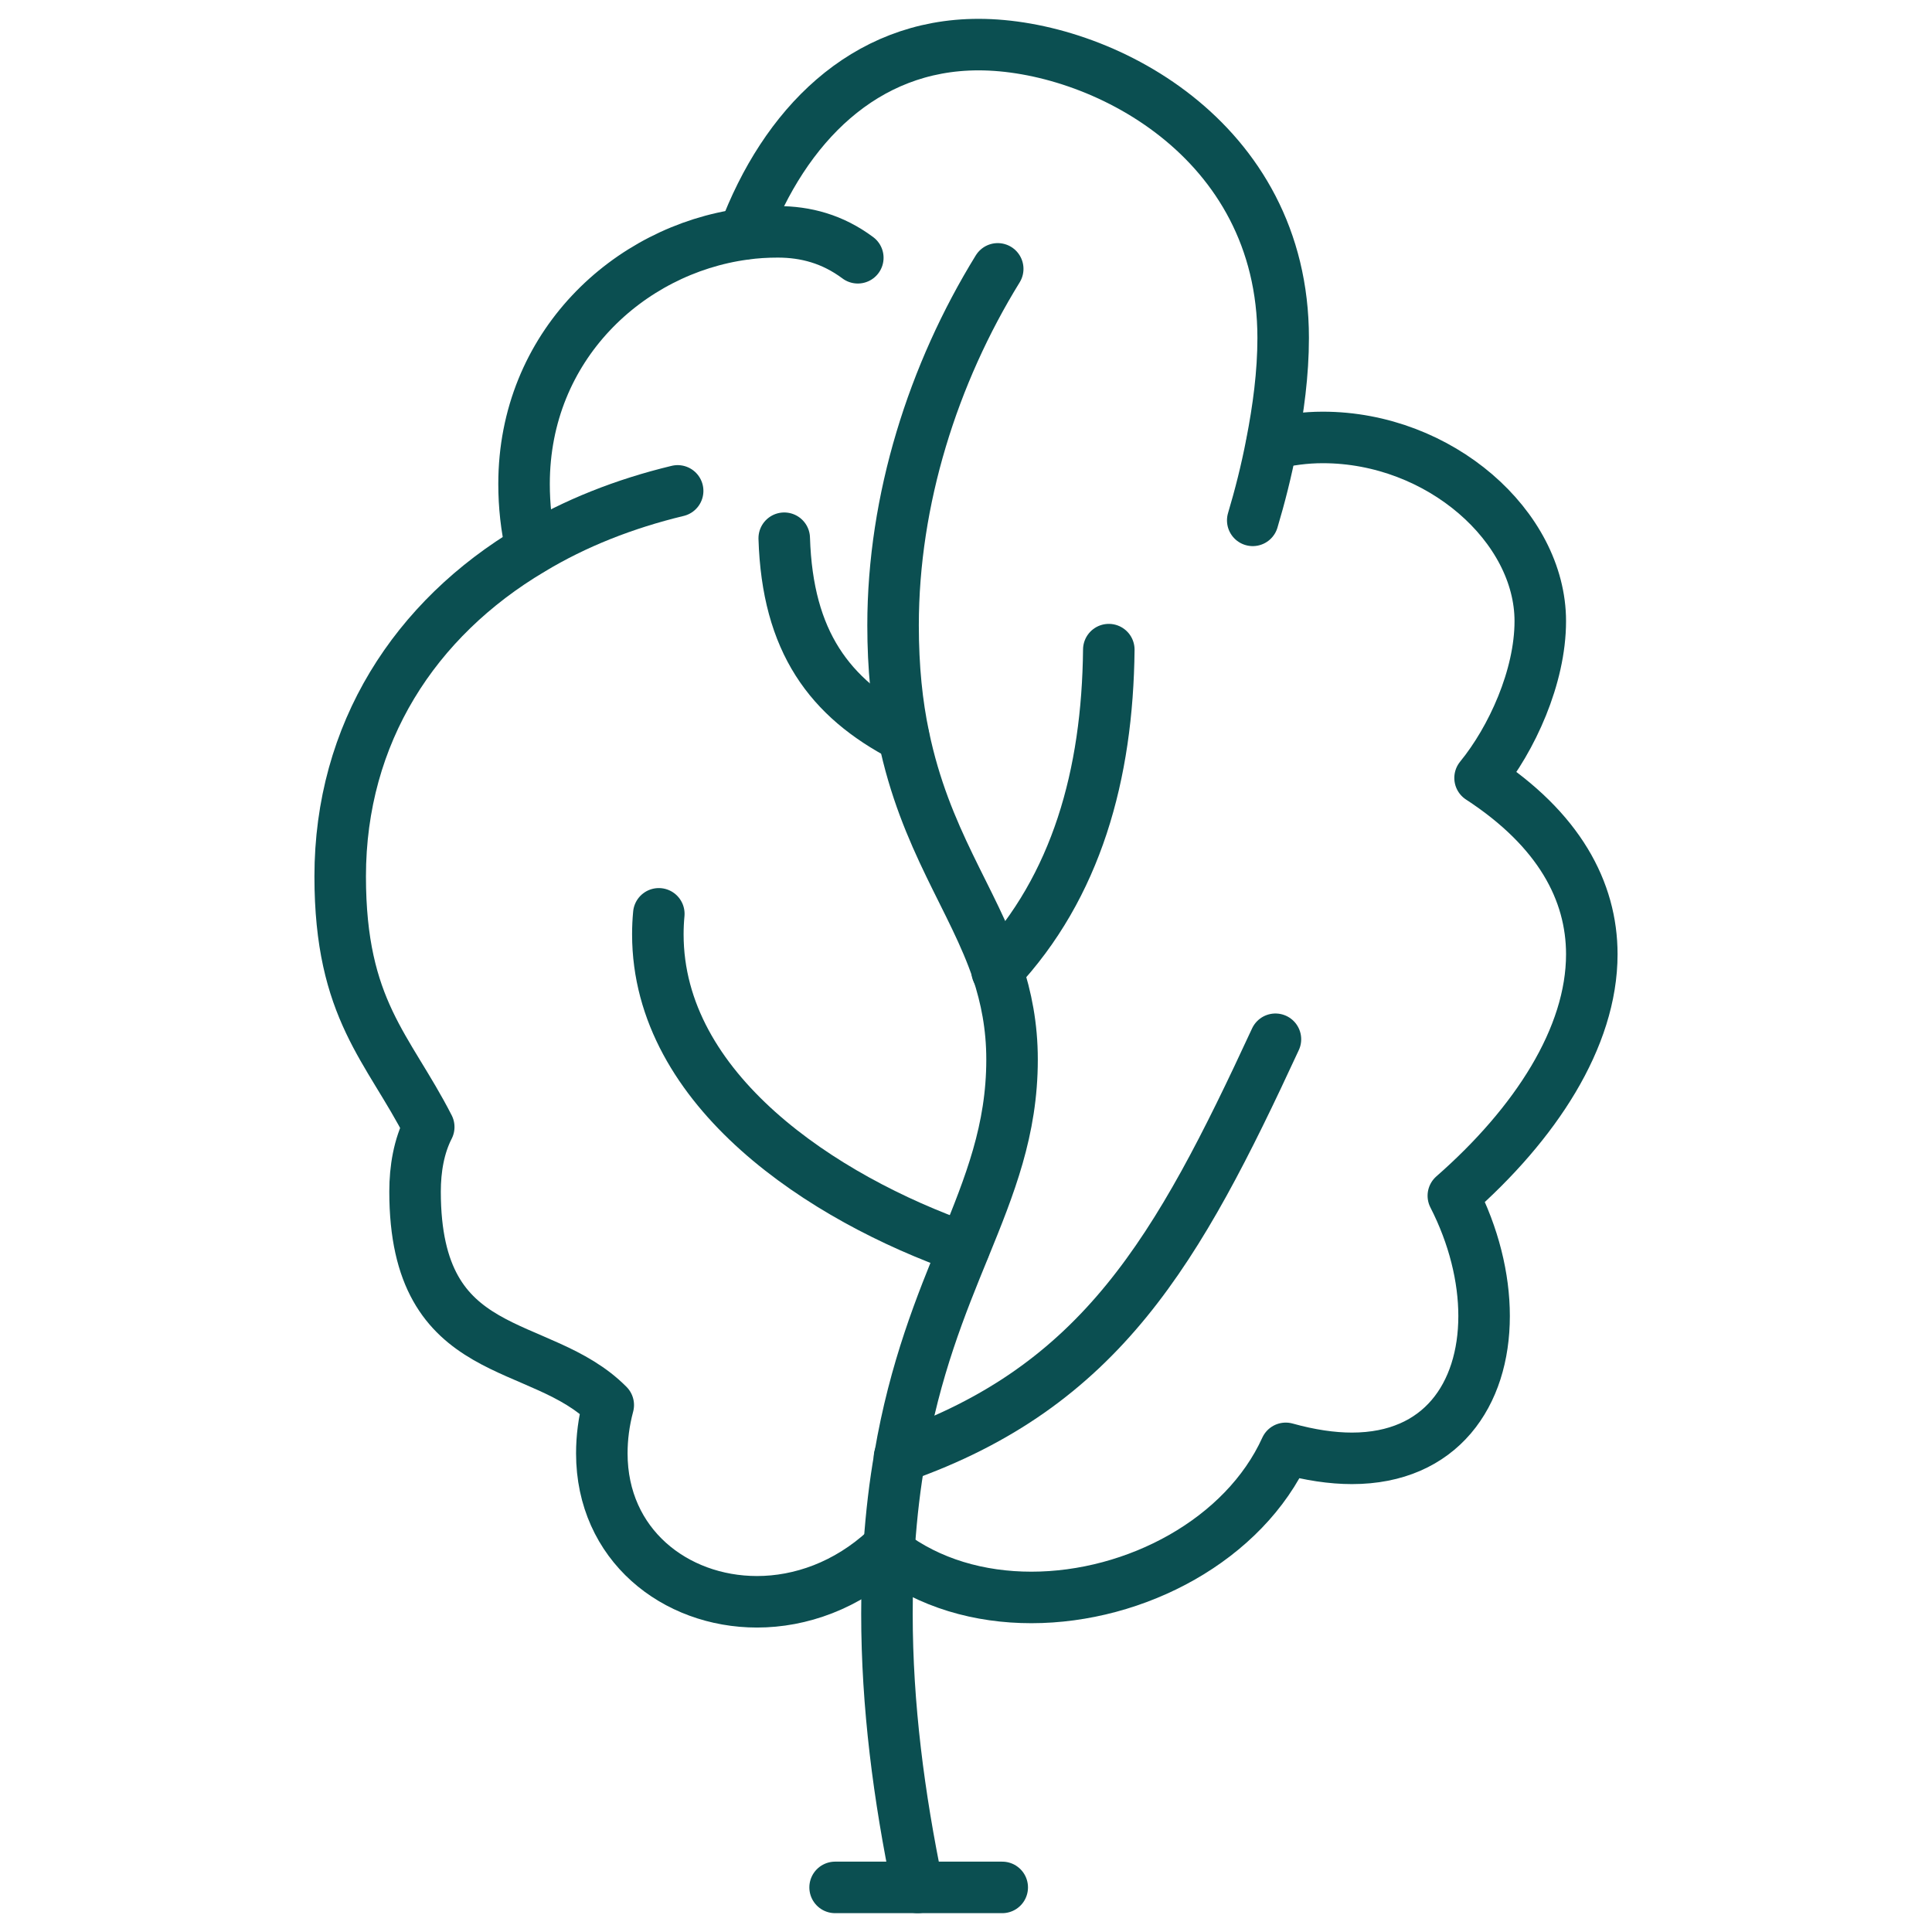 <?xml version="1.0" encoding="utf-8"?>
<!-- Generator: Adobe Illustrator 24.3.0, SVG Export Plug-In . SVG Version: 6.00 Build 0)  -->
<svg version="1.1" id="Layer_1" xmlns="http://www.w3.org/2000/svg" xmlns:xlink="http://www.w3.org/1999/xlink" x="0px" y="0px"
	 viewBox="0 0 1200 1200" style="enable-background:new 0 0 1200 1200;" xml:space="preserve">
<style type="text/css">
	.st0{fill:none;stroke:#0B4F51;stroke-width:32;stroke-linecap:round;stroke-linejoin:round;stroke-miterlimit:10;}
</style>
<g>
	<path class="st0" d="M570,1172.3c-11.7-56.4-19.1-113.1-19.1-169.9c0-13.3,0.4-26.2,1.2-38.2c0-1.4,0.2-2.6,0.2-3.8
		c1.4-20.3,3.6-38.6,6.6-55.6c9.3-54.6,25.6-94.4,40.1-129.8c15.9-39,29.6-73.1,29.6-116.9c0-20.7-3.6-38.6-9.1-55.2
		c-15.1-44.7-44.9-81.3-58.2-145.5c-4.2-19.9-6.6-42.5-6.6-69c0-77.9,24.8-156.2,65-221.4"/>
	<line class="st0" x1="518.7" y1="1172.3" x2="622.5" y2="1172.3"/>
	<path class="st0" d="M558.7,905c125.4-43.9,172.9-128.6,233.5-259.5"/>
	<path class="st0" d="M487.1,334.3c2,64.4,28.2,99.2,74.1,123.2"/>
	<path class="st0" d="M619.3,603.2c49.3-52.5,68.6-122,69.4-199.7"/>
	<path class="st0" d="M409.2,567.6c-0.4,4.2-0.6,8.5-0.6,12.7c0,97,102.7,164.1,190.2,194.8"/>
	<path class="st0" d="M552.3,960.5c-0.8,0.8-1.6,1.4-2.4,2.2c-24,22.1-52.7,32.2-79.7,32.2c-50.9,0-96.4-35.4-96.4-92.2
		c0-9.5,1.2-19.5,4-30c-42.5-42.9-120-24.8-120-132.6c0-14.1,2.4-28.2,8.5-40.1c-25.2-49.3-55-72.7-55-155.6
		c0-89,46.5-160.2,118.8-203.1c27-16.3,57.6-28.4,90.8-36.4"/>
	<path class="st0" d="M330.1,341.1c-3.2-13.7-4.6-27.2-4.6-40.5c0-85.7,65-145.5,136.7-155.2c7-1,13.9-1.4,20.9-1.4
		c17.3,0,34,4.4,49.7,16.1"/>
	<path class="st0" d="M778.1,323.2c4.4-14.7,8.5-30.8,11.7-47.5c4.2-21.5,7.2-43.7,7.2-65.8c0-124.4-114.1-182.2-189.2-182.2
		c-71.3,0-120.6,50.7-145.7,117.6"/>
	<path class="st0" d="M790,275.7c10.1-2.6,20.9-4,31.6-4c72.7,0,135.1,55.4,135.1,114.1c0,34.6-17.7,73.3-37.4,97.4
		c49.1,32,69.4,70.3,69.4,109.5c0,51.7-35,105.3-86,150c12.7,24.8,19.1,50.9,19.1,74.7c0,48.9-27,88.4-82.1,88.4
		c-12.3,0-26-2-41.1-6.2c-25.8,56.8-93.2,92.6-158,92.6c-32,0-63.4-8.7-88.6-28c-0.6-0.4-1.4-1-2-1.6"/>
</g>
</svg>
